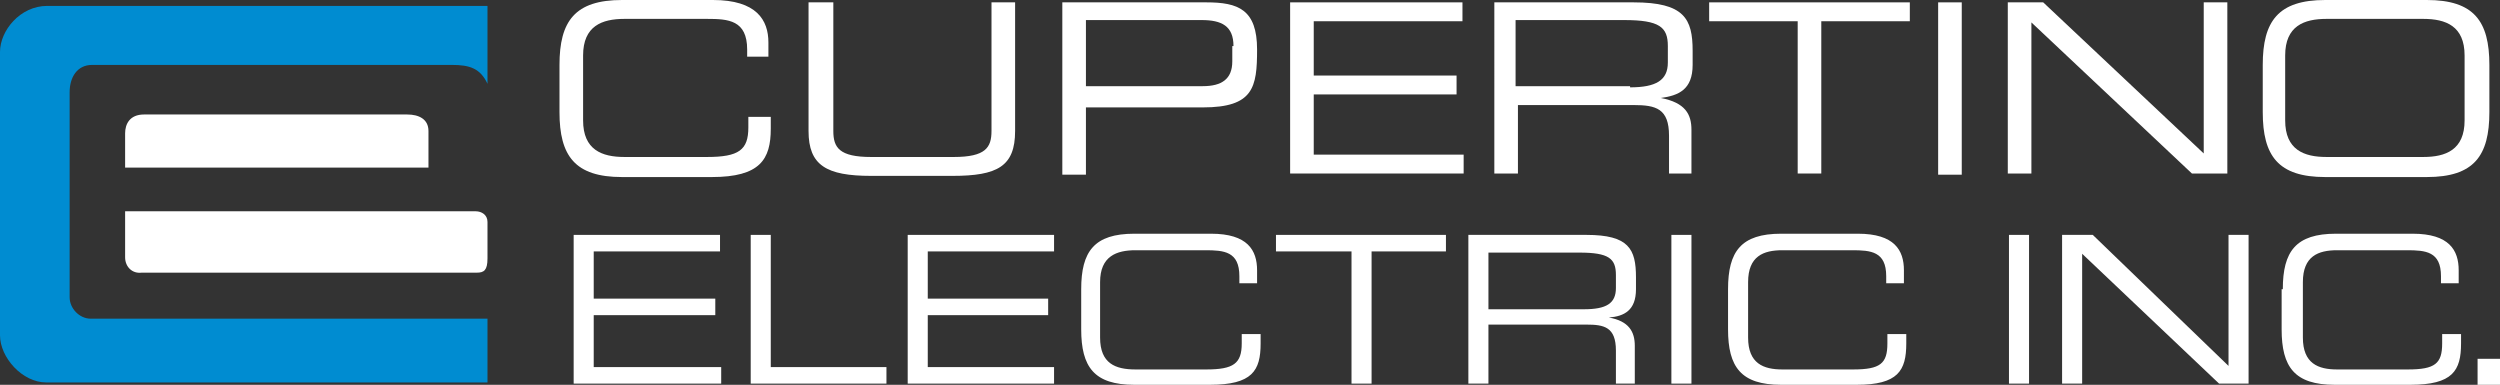 <?xml version="1.0" encoding="utf-8"?>
<!-- Generator: Adobe Illustrator 29.0.1, SVG Export Plug-In . SVG Version: 9.03 Build 54978)  -->
<svg version="1.0" id="Layer_1" xmlns="http://www.w3.org/2000/svg" xmlns:xlink="http://www.w3.org/1999/xlink" x="0px" y="0px"
	 viewBox="0 0 211.8 32.6" style="enable-background:new 0 0 211.8 32.6;" xml:space="preserve">
<rect x="0" y="0" width="211.8" height="32.6" fill="#333333" stroke="none"/>
<style type="text/css">
	.st0{clip-path:url(#SVGID_00000121249373008116334750000013903711300073001096_);fill:#008CD1;}
	.st1{clip-path:url(#SVGID_00000005947104375377405430000003434696988408183450_);fill:#FFFFFF;}
</style>
<g>
	<g>
		<g>
			<defs>
				<rect id="SVGID_1_" y="0.5" width="41.3" height="32"/>
			</defs>
			<clipPath id="SVGID_00000031179765636576278860000017051600796385569949_">
				<use xlink:href="#SVGID_1_"  style="overflow:visible;"/>
			</clipPath>
			<path style="clip-path:url(#SVGID_00000031179765636576278860000017051600796385569949_);fill:#008CD1;" d="M41.3,27v5.4H3.9
				c-2,0-3.9-2.1-3.9-4v-24c0-1.8,1.7-3.9,4-3.9h37.3v6.6c-0.6-1.3-1.5-1.6-3-1.6H7.8c-1.3,0-1.9,1.1-1.9,2.3v17.4
				c0,0.9,0.8,1.8,1.8,1.8H41.3z"/>
		</g>
		<g>
			<defs>
				<rect id="SVGID_00000176037618765410813640000004248741411052029353_" width="211.8" height="32.6"/>
			</defs>
			<clipPath id="SVGID_00000174603571485712867050000011792644543021522100_">
				<use xlink:href="#SVGID_00000176037618765410813640000004248741411052029353_"  style="overflow:visible;"/>
			</clipPath>
			<path style="clip-path:url(#SVGID_00000174603571485712867050000011792644543021522100_);fill:#FFFFFF;" d="M36.3,11.1v3.1H10.6
				v-2.9c0-0.8,0.4-1.6,1.6-1.6h22.3C35.5,9.7,36.3,10.1,36.3,11.1"/>
			<path style="clip-path:url(#SVGID_00000174603571485712867050000011792644543021522100_);fill:#FFFFFF;" d="M10.6,21.8v-3.9h29.7
				c0.5,0,1,0.3,1,0.9c0,0.6,0,2.7,0,3.1c0,1-0.3,1.2-0.9,1.2H12C11.2,23.2,10.6,22.6,10.6,21.8"/>
			<path style="clip-path:url(#SVGID_00000174603571485712867050000011792644543021522100_);fill:#FFFFFF;" d="M47.4,5.5
				c0-3.7,1.3-5.5,5.3-5.5h7.7c3.7,0,4.7,1.7,4.7,3.6v1.2h-1.8V4.2c0-2.5-1.6-2.6-3.4-2.6h-7c-1.9,0-3.5,0.6-3.5,3.1v5.5
				c0,2.5,1.6,3.1,3.5,3.1h7c2.7,0,3.5-0.6,3.5-2.5V9.9h1.9v1c0,2.6-0.9,4.1-5,4.1h-7.6c-4,0-5.3-1.8-5.3-5.5V5.5z"/>
			<path style="clip-path:url(#SVGID_00000174603571485712867050000011792644543021522100_);fill:#FFFFFF;" d="M68.6,0.2h2v10.9
				c0,1.4,0.5,2.2,3.2,2.2h7c2.7,0,3.2-0.8,3.2-2.2V0.2h2v10.9c0,3-1.5,3.8-5.3,3.8h-6.9c-3.8,0-5.3-0.9-5.3-3.8V0.2z"/>
			<path style="clip-path:url(#SVGID_00000174603571485712867050000011792644543021522100_);fill:#FFFFFF;" d="M90,0.2h12.2
				c2.7,0,4.3,0.6,4.3,4c0,3.2-0.3,4.9-4.6,4.9H92v5.7h-2V0.2z M104.5,3.9c0-1.7-1-2.2-2.7-2.2H92v5.6h9.9c1.6,0,2.5-0.6,2.5-2.1
				V3.9z"/>
			<polygon style="clip-path:url(#SVGID_00000174603571485712867050000011792644543021522100_);fill:#FFFFFF;" points="109.3,0.2 
				123.9,0.2 123.9,1.8 111.3,1.8 111.3,6.4 123.4,6.4 123.4,8 111.3,8 111.3,13.1 124,13.1 124,14.7 109.3,14.7 			"/>
			<path style="clip-path:url(#SVGID_00000174603571485712867050000011792644543021522100_);fill:#FFFFFF;" d="M126.5,0.2h11.9
				c4.3,0,5,1.4,5,4.1v1.2c0,2.1-1.2,2.6-2.7,2.8v0c2.1,0.4,2.6,1.4,2.6,2.7v3.7h-1.9v-3.2c0-2.3-1.1-2.6-3-2.6h-9.8v5.8h-2V0.2z
				 M138.1,7.4c2.2,0,3.2-0.6,3.2-2.1V3.9c0-1.6-0.7-2.2-3.7-2.2h-9.2v5.6H138.1z"/>
			<polygon style="clip-path:url(#SVGID_00000174603571485712867050000011792644543021522100_);fill:#FFFFFF;" points="152.3,1.8 
				144.8,1.8 144.8,0.2 161.8,0.2 161.8,1.8 154.3,1.8 154.3,14.7 152.3,14.7 			"/>
			
				<rect x="164.2" y="0.2" style="clip-path:url(#SVGID_00000174603571485712867050000011792644543021522100_);fill:#FFFFFF;" width="2" height="14.6"/>
			<polygon style="clip-path:url(#SVGID_00000174603571485712867050000011792644543021522100_);fill:#FFFFFF;" points="170.1,0.2 
				173.1,0.2 186.7,13 186.7,0.2 188.7,0.2 188.7,14.7 185.7,14.7 172.1,1.9 172.1,14.7 170.1,14.7 			"/>
			<path style="clip-path:url(#SVGID_00000174603571485712867050000011792644543021522100_);fill:#FFFFFF;" d="M191.7,5.5
				c0-3.7,1.3-5.5,5.3-5.5h8.6c4,0,5.3,1.8,5.3,5.5v4c0,3.7-1.3,5.5-5.3,5.5H197c-4,0-5.3-1.8-5.3-5.5V5.5z M208.8,4.7
				c0-2.5-1.6-3.1-3.5-3.1h-8.2c-1.9,0-3.5,0.6-3.5,3.1v5.5c0,2.5,1.6,3.1,3.5,3.1h8.2c1.9,0,3.5-0.6,3.5-3.1V4.7z"/>
			<polygon style="clip-path:url(#SVGID_00000174603571485712867050000011792644543021522100_);fill:#FFFFFF;" points="48.6,19.9 
				61,19.9 61,21.3 50.3,21.3 50.3,25.3 60.6,25.3 60.6,26.7 50.3,26.7 50.3,31.1 61.1,31.1 61.1,32.5 48.6,32.5 			"/>
			<polygon style="clip-path:url(#SVGID_00000174603571485712867050000011792644543021522100_);fill:#FFFFFF;" points="63.6,19.9 
				65.3,19.9 65.3,31.1 75.1,31.1 75.1,32.5 63.6,32.5 			"/>
			<polygon style="clip-path:url(#SVGID_00000174603571485712867050000011792644543021522100_);fill:#FFFFFF;" points="76.9,19.9 
				89.3,19.9 89.3,21.3 78.6,21.3 78.6,25.3 88.8,25.3 88.8,26.7 78.6,26.7 78.6,31.1 89.3,31.1 89.3,32.5 76.9,32.5 			"/>
			<path style="clip-path:url(#SVGID_00000174603571485712867050000011792644543021522100_);fill:#FFFFFF;" d="M91.6,24.5
				c0-3.2,1.1-4.7,4.5-4.7h6.5c3.1,0,3.9,1.4,3.9,3.1V24H105v-0.6c0-2.1-1.3-2.2-2.9-2.2h-5.9c-1.6,0-3,0.5-3,2.7v4.7
				c0,2.2,1.3,2.7,3,2.7h6c2.3,0,3-0.5,3-2.2v-0.8h1.6v0.8c0,2.3-0.7,3.5-4.3,3.5h-6.4c-3.4,0-4.5-1.5-4.5-4.7V24.5z"/>
			<polygon style="clip-path:url(#SVGID_00000174603571485712867050000011792644543021522100_);fill:#FFFFFF;" points="114.5,21.3 
				108.1,21.3 108.1,19.9 122.5,19.9 122.5,21.3 116.2,21.3 116.2,32.5 114.5,32.5 			"/>
			<path style="clip-path:url(#SVGID_00000174603571485712867050000011792644543021522100_);fill:#FFFFFF;" d="M124.4,19.9h10
				c3.6,0,4.2,1.2,4.2,3.6v1c0,1.8-1,2.3-2.3,2.4v0c1.7,0.3,2.2,1.2,2.2,2.4v3.2h-1.6v-2.8c0-2-1-2.2-2.5-2.2h-8.3v5h-1.7V19.9z
				 M134.2,26.2c1.9,0,2.7-0.5,2.7-1.8v-1.1c0-1.4-0.6-1.9-3.1-1.9h-7.7v4.8H134.2z"/>
			
				<rect x="141.6" y="19.9" style="clip-path:url(#SVGID_00000174603571485712867050000011792644543021522100_);fill:#FFFFFF;" width="1.7" height="12.6"/>
			<path style="clip-path:url(#SVGID_00000174603571485712867050000011792644543021522100_);fill:#FFFFFF;" d="M146.4,24.5
				c0-3.2,1.1-4.7,4.5-4.7h6.5c3.1,0,3.9,1.4,3.9,3.1V24h-1.5v-0.6c0-2.1-1.3-2.2-2.9-2.2h-5.9c-1.6,0-2.9,0.5-2.9,2.7v4.7
				c0,2.2,1.3,2.7,2.9,2.7h6c2.3,0,2.9-0.5,2.9-2.2v-0.8h1.6v0.8c0,2.3-0.7,3.5-4.2,3.5h-6.4c-3.4,0-4.5-1.5-4.5-4.7V24.5z"/>
			
				<rect x="170.2" y="19.9" style="clip-path:url(#SVGID_00000174603571485712867050000011792644543021522100_);fill:#FFFFFF;" width="1.7" height="12.6"/>
			<polygon style="clip-path:url(#SVGID_00000174603571485712867050000011792644543021522100_);fill:#FFFFFF;" points="174.7,19.9 
				177.3,19.9 188.8,31 188.8,19.9 190.5,19.9 190.5,32.5 188,32.5 176.4,21.5 176.4,32.5 174.7,32.5 			"/>
			<path style="clip-path:url(#SVGID_00000174603571485712867050000011792644543021522100_);fill:#FFFFFF;" d="M193.4,24.5
				c0-3.2,1.1-4.7,4.5-4.7h6.5c3.1,0,3.9,1.4,3.9,3.1V24h-1.5v-0.6c0-2.1-1.3-2.2-2.9-2.2H198c-1.6,0-2.9,0.5-2.9,2.7v4.7
				c0,2.2,1.3,2.7,2.9,2.7h6c2.3,0,2.9-0.5,2.9-2.2v-0.8h1.6v0.8c0,2.3-0.7,3.5-4.3,3.5h-6.4c-3.4,0-4.5-1.5-4.5-4.7V24.5z"/>
			
				<rect x="209.9" y="30.4" style="clip-path:url(#SVGID_00000174603571485712867050000011792644543021522100_);fill:#FFFFFF;" width="1.9" height="2.2"/>
		</g>
	</g>
</g>
</svg>
